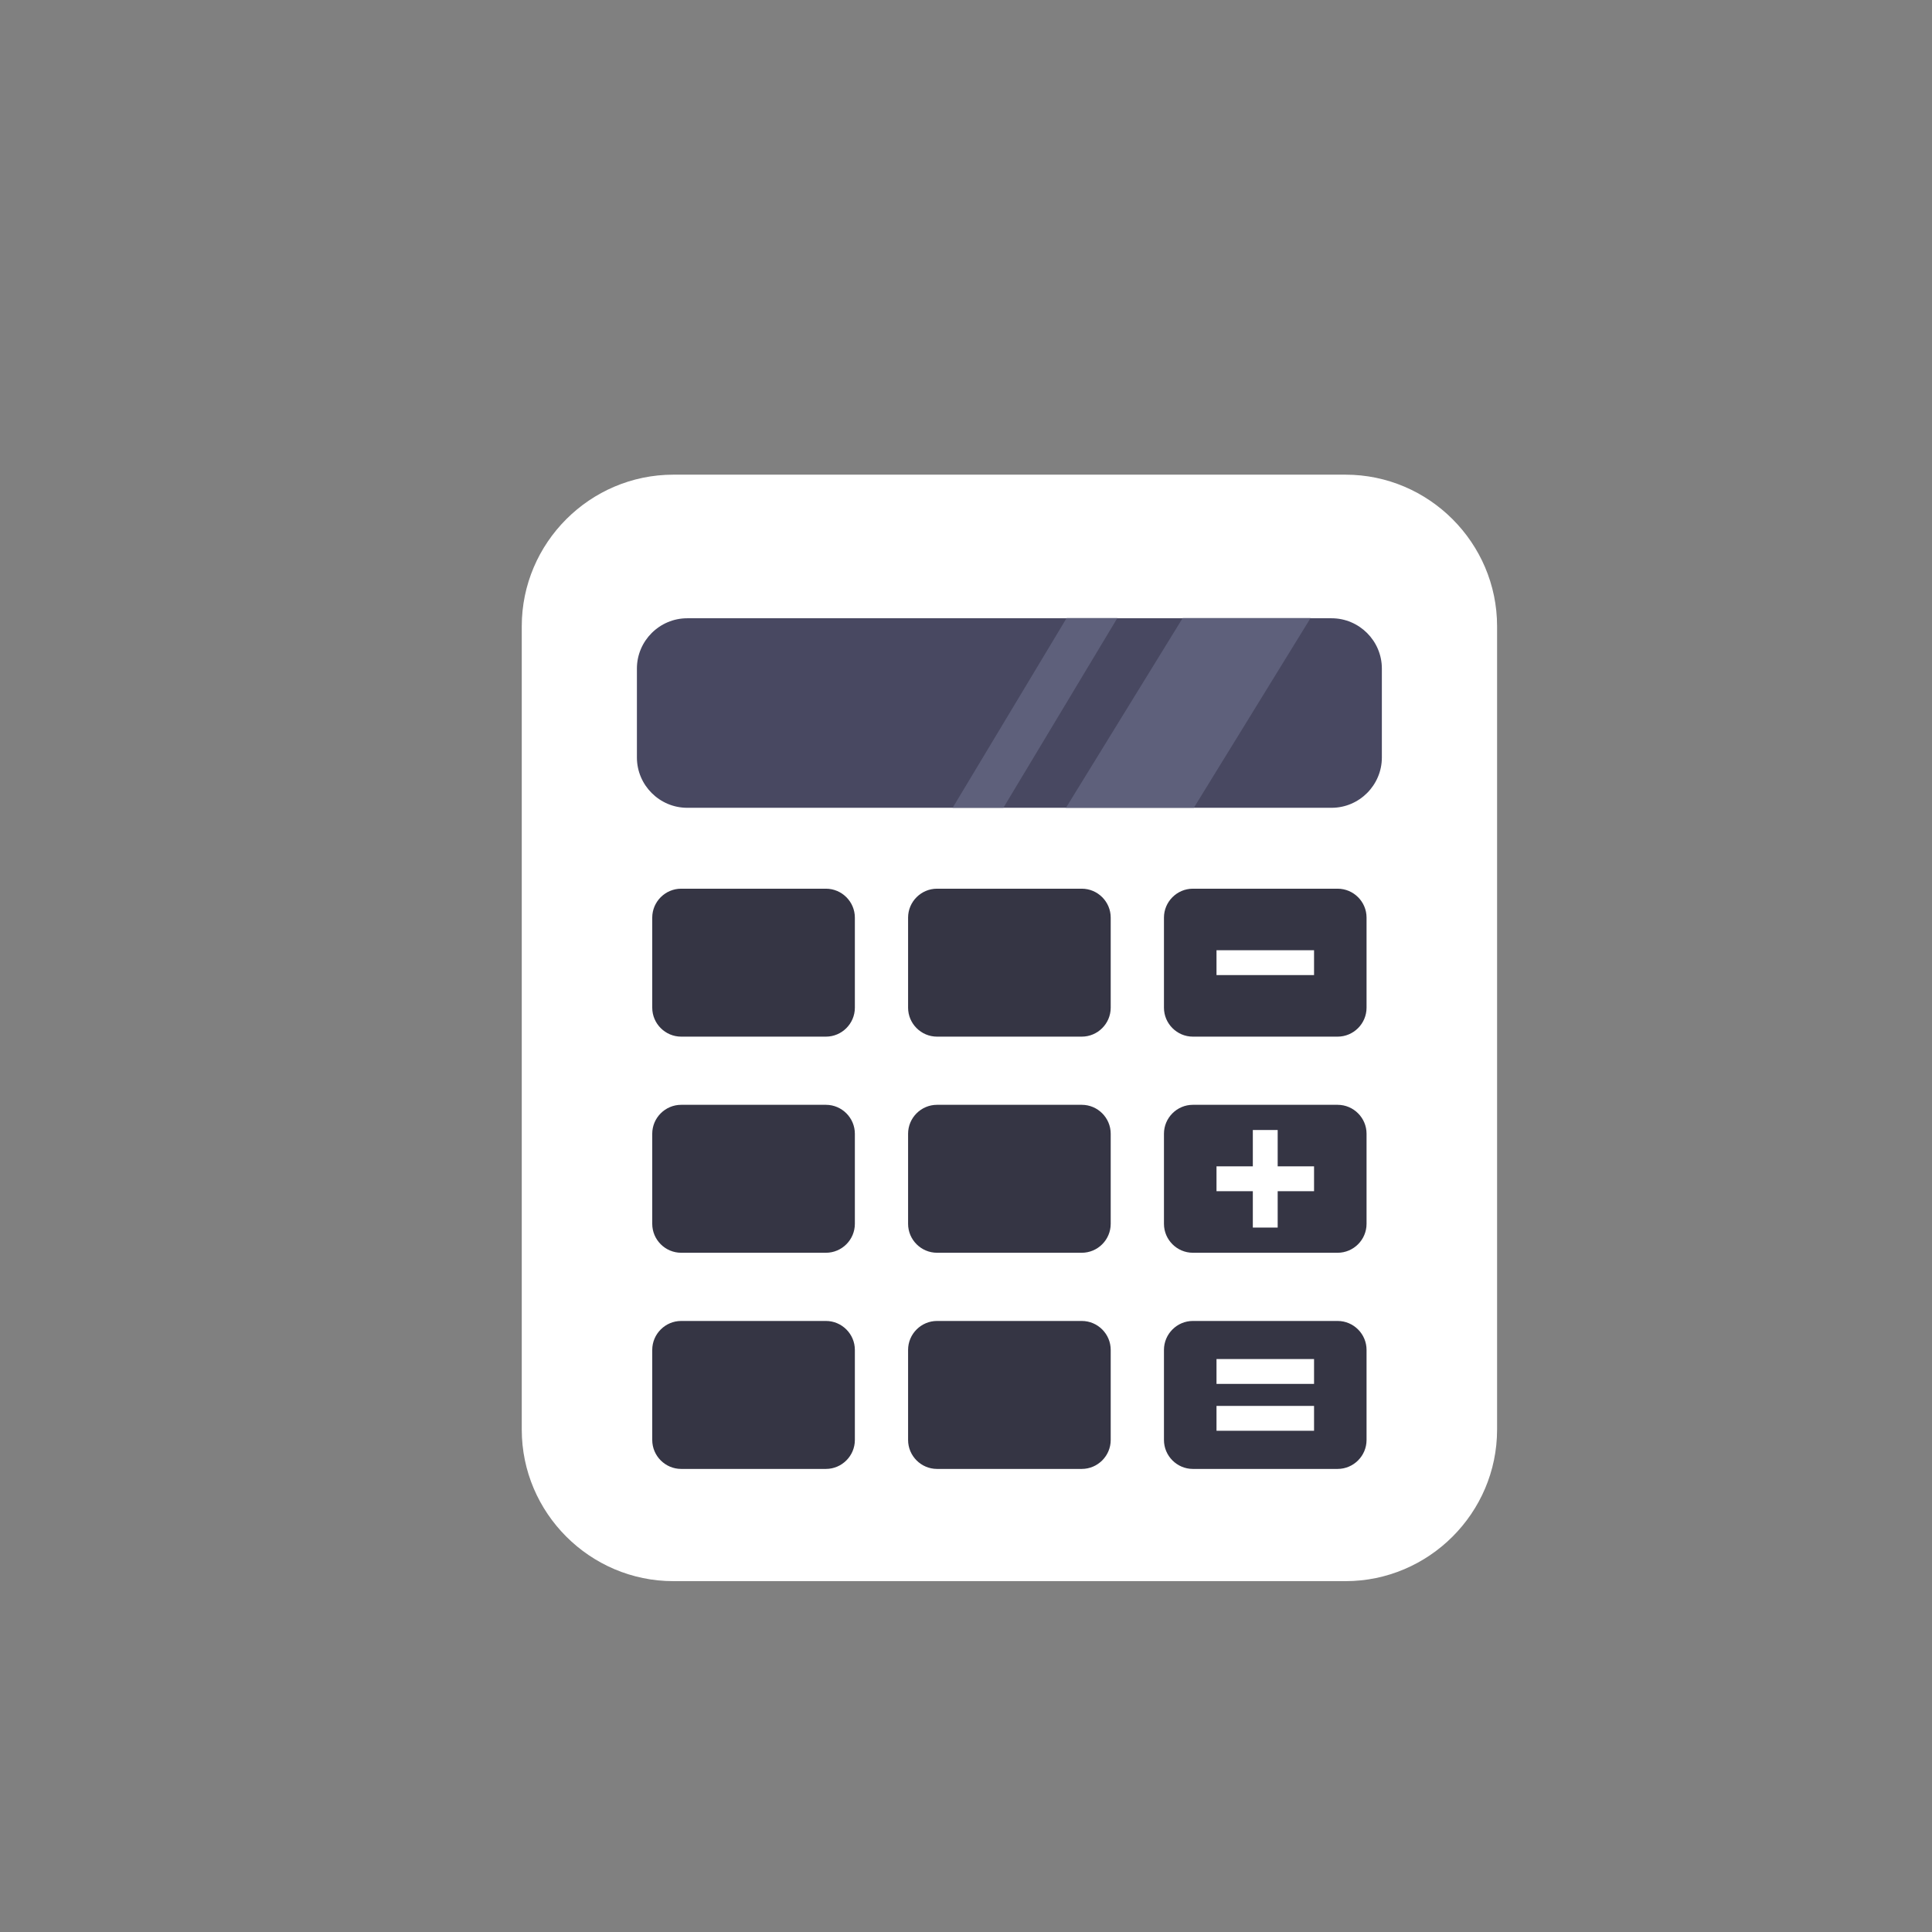 <svg fill="none" height="80" viewBox="0 0 80 80" width="80" xmlns="http://www.w3.org/2000/svg"><rect x="0" y="0" width="80" height="80" fill="#808080" stroke="none"/><path d="m55.714 65.472h-27.832c-3.452 0-6.277-2.824-6.277-6.276v-33.265c0-3.452 2.824-6.276 6.277-6.276h27.832c3.451 0 6.277 2.824 6.277 6.276v33.265c0 3.452-2.826 6.276-6.277 6.276z" fill="#fff"/><path d="m55.138 33.449h-26.682c-1.146 0-2.083-.938-2.083-2.083v-3.683c0-1.145.937-2.082 2.083-2.082h26.682c1.145 0 2.082.936 2.082 2.082v3.683c0 1.145-.936 2.083-2.082 2.083z" fill="#484861"/><g fill="#353544"><path d="m34.2 60.825h-5.994c-.659 0-1.198-.54-1.198-1.198v-3.731c0-.658.539-1.198 1.198-1.198h5.994c.659 0 1.198.54 1.198 1.198v3.731c0 .658-.539 1.198-1.198 1.198z"/><path d="m44.794 60.825h-5.994c-.659 0-1.198-.54-1.198-1.198v-3.731c0-.658.539-1.198 1.198-1.198h5.994c.66 0 1.198.54 1.198 1.198v3.731c0 .658-.539 1.198-1.198 1.198z"/><path d="m55.388 60.825h-5.994c-.658 0-1.197-.54-1.197-1.198v-3.731c0-.658.539-1.198 1.197-1.198h5.994c.66 0 1.198.54 1.198 1.198v3.731c0 .658-.539 1.198-1.198 1.198z"/><path d="m34.2 51.874h-5.994c-.659 0-1.198-.539-1.198-1.198v-3.73c0-.66.539-1.198 1.198-1.198h5.994c.659 0 1.198.539 1.198 1.198v3.73c0 .66-.539 1.198-1.198 1.198z"/><path d="m44.794 51.874h-5.994c-.659 0-1.198-.539-1.198-1.198v-3.73c0-.66.539-1.198 1.198-1.198h5.994c.66 0 1.198.539 1.198 1.198v3.73c0 .66-.539 1.198-1.198 1.198z"/><path d="m55.388 51.874h-5.994c-.658 0-1.197-.539-1.197-1.198v-3.73c0-.66.539-1.198 1.197-1.198h5.994c.66 0 1.198.539 1.198 1.198v3.73c0 .66-.539 1.198-1.198 1.198z"/><path d="m34.2 42.925h-5.994c-.659 0-1.198-.54-1.198-1.198v-3.731c0-.658.539-1.197 1.198-1.197h5.994c.659 0 1.198.539 1.198 1.197v3.731c0 .658-.539 1.198-1.198 1.198z"/><path d="m44.794 42.925h-5.994c-.659 0-1.198-.54-1.198-1.198v-3.731c0-.658.539-1.197 1.198-1.197h5.994c.66 0 1.198.539 1.198 1.197v3.731c0 .658-.539 1.198-1.198 1.198z"/><path d="m55.388 42.925h-5.994c-.658 0-1.197-.54-1.197-1.198v-3.731c0-.658.539-1.197 1.197-1.197h5.994c.66 0 1.198.539 1.198 1.197v3.731c0 .658-.539 1.198-1.198 1.198z"/></g><path d="m54.412 40.376h-4.039v-1.029h4.039z" fill="#fff"/><path d="m54.412 57.304h-4.039v-1.029h4.039z" fill="#fff"/><path d="m54.412 59.245h-4.039v-1.029h4.039z" fill="#fff"/><path d="m54.412 49.325h-4.039v-1.029h4.039z" fill="#fff"/><path d="m51.877 50.831v-4.04h1.029v4.04z" fill="#fff"/><path d="m49.434 33.449h-5.295l4.834-7.857h5.295z" fill="#5e607b"/><path d="m39.447 33.449h2.101l4.72-7.857h-2.101z" fill="#5e607b"/></svg>